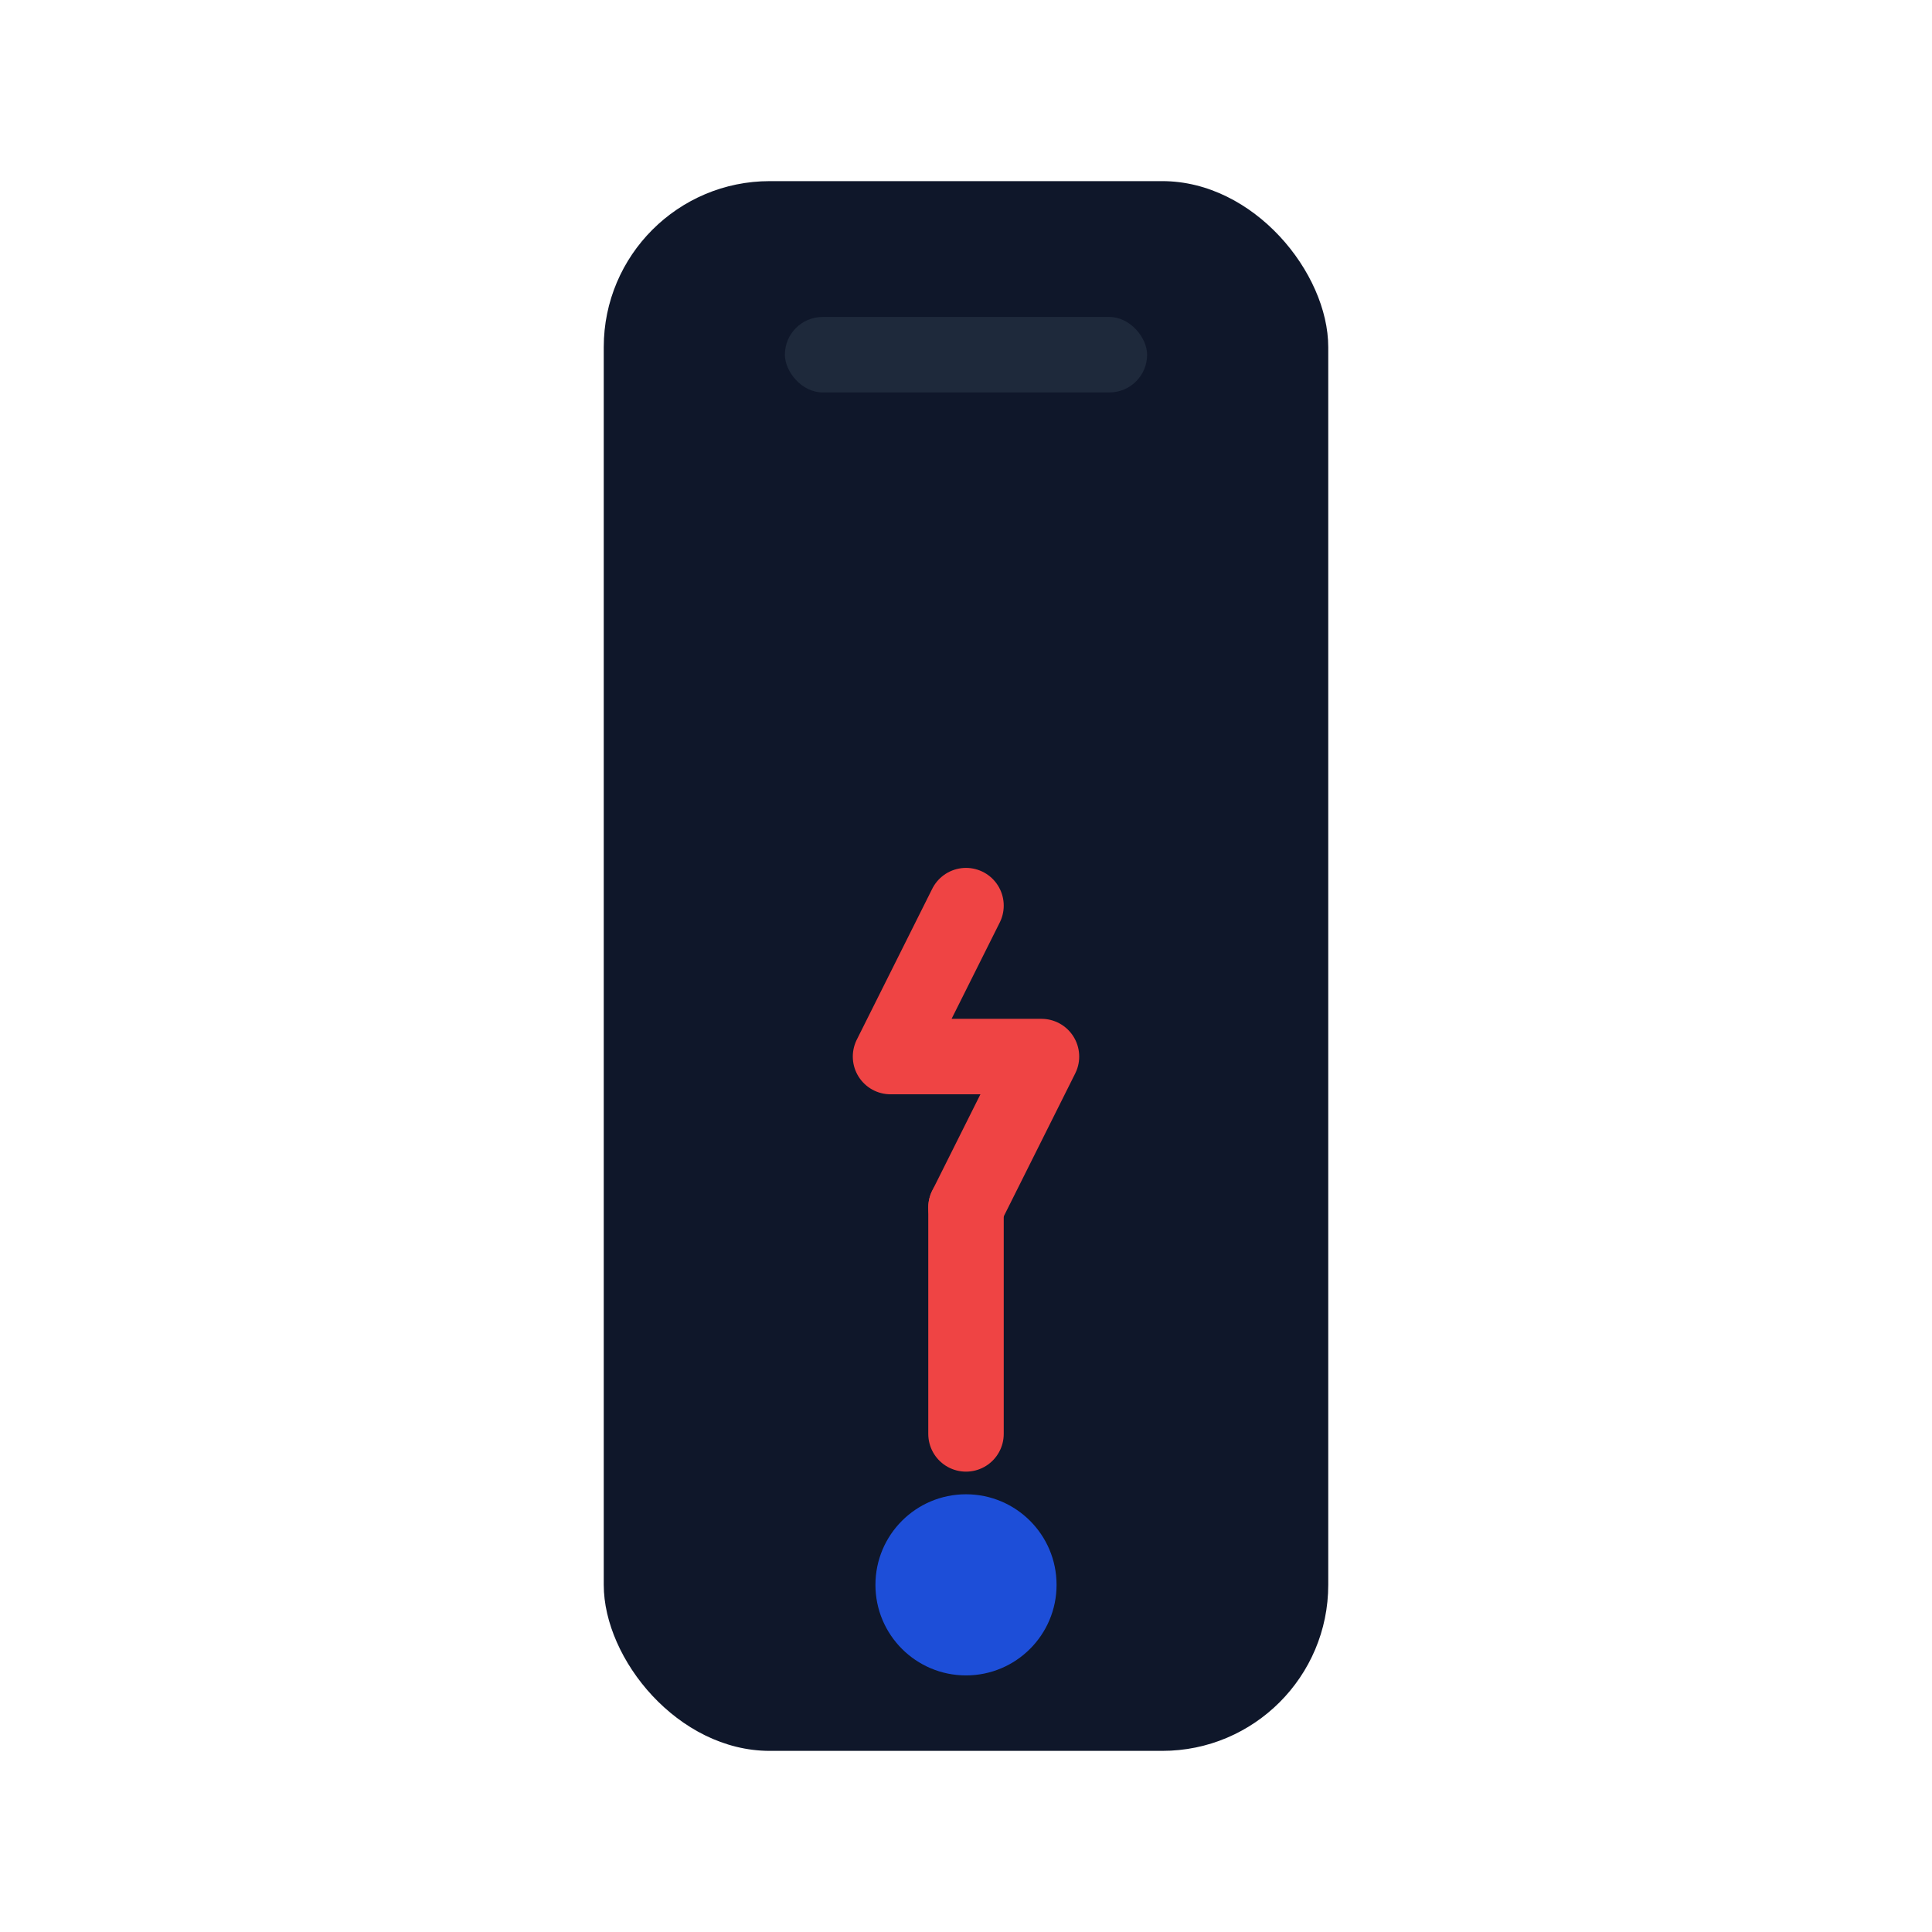 <?xml version="1.0" encoding="UTF-8"?>
<svg width="260" height="260" viewBox="0 0 256 256" xmlns="http://www.w3.org/2000/svg">
<rect width="256" height="256" fill="none"/>
<rect x="80" y="24" width="96" height="208" rx="22" fill="#0f172a"/>
<rect x="104" y="42" width="48" height="10" rx="5" fill="#1e293b"/>
<circle cx="128" cy="210" r="12" fill="#1d4ed8"/>
<path d="M128 120 l-10 20 h20 l-10 20" stroke="#ef4444" stroke-width="10" fill="none" stroke-linecap="round" stroke-linejoin="round"/>
<line x1="128" y1="160" x2="128" y2="190" stroke="#ef4444" stroke-width="10" stroke-linecap="round"/>
</svg>